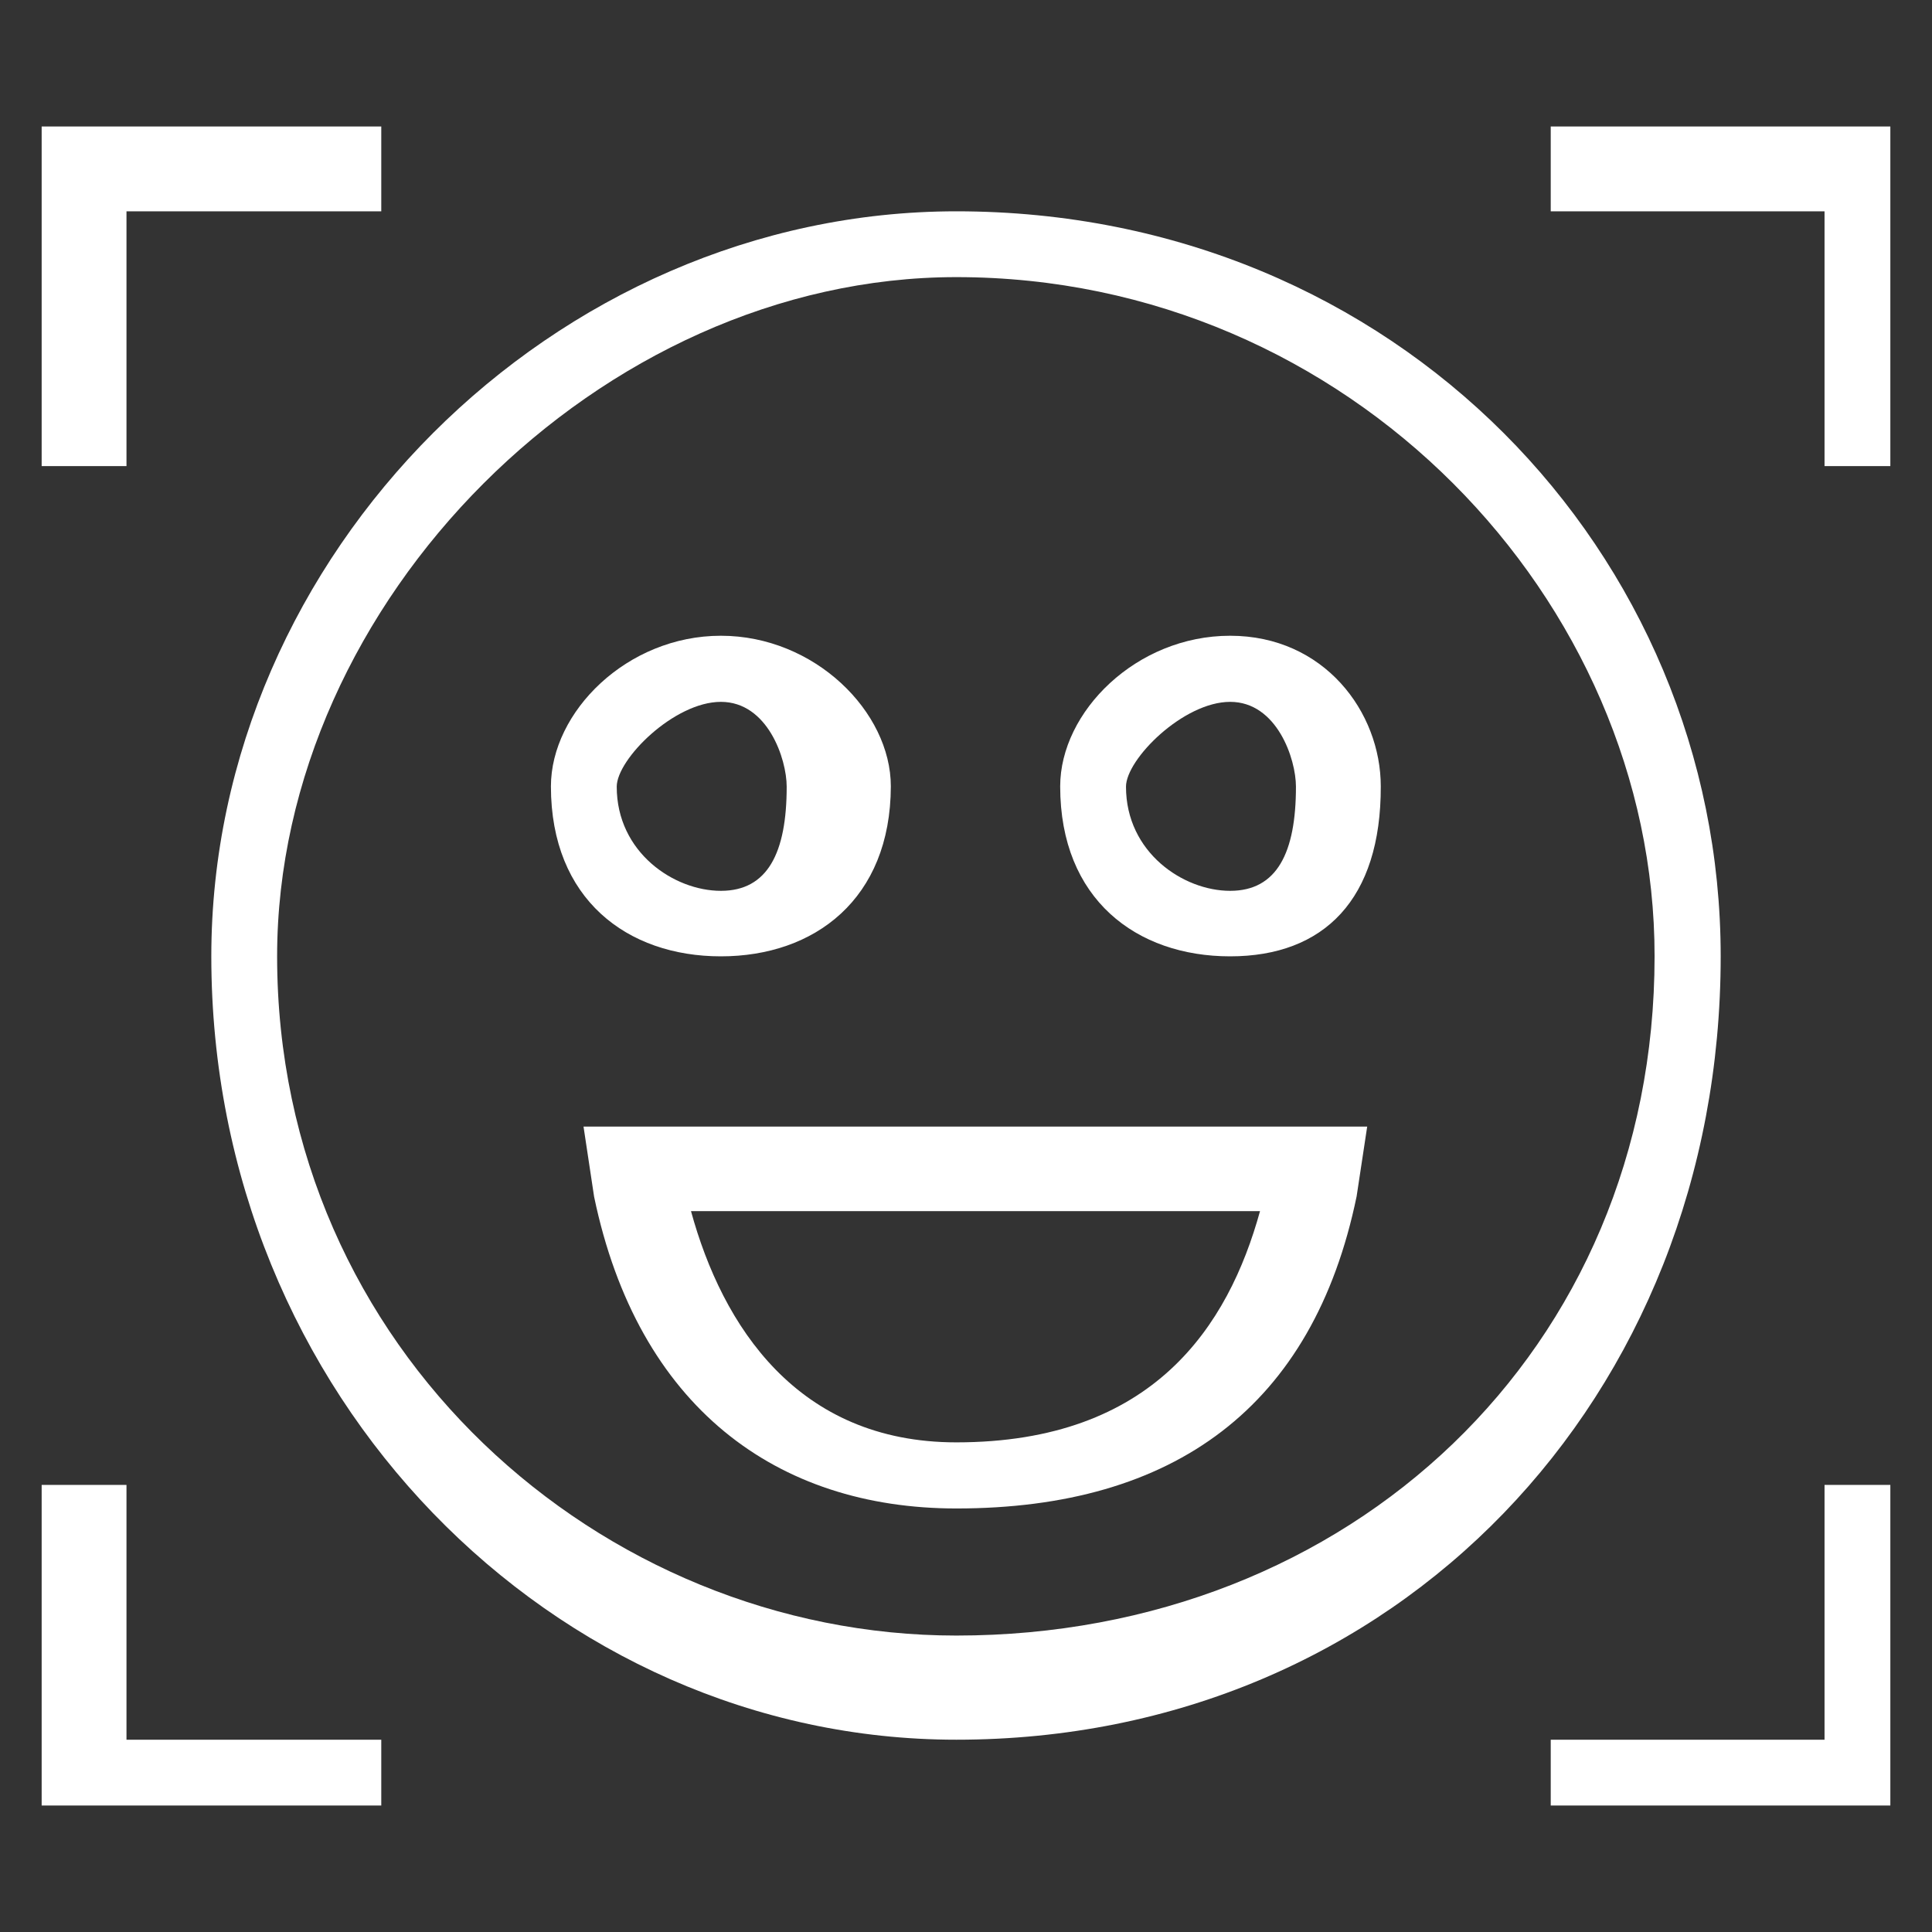 <?xml version="1.0" encoding="utf-8"?>
<!-- Generator: Adobe Illustrator 27.1.1, SVG Export Plug-In . SVG Version: 6.00 Build 0)  -->
<svg version="1.1" xmlns="http://www.w3.org/2000/svg" xmlns:xlink="http://www.w3.org/1999/xlink" x="0px" y="0px"
	 viewBox="0 0 640 640" style="enable-background:new 0 0 640 640;" xml:space="preserve">
<rect x="0" y="0" width="640" height="640" fill="#333333" stroke="none"/>
<style type="text/css">
	.st0{fill-rule:evenodd;clip-rule:evenodd;fill:#FFFFFF;}
</style>
<g id="Layer_1">
	<path class="st0" d="M513.7,598.1v-21.8h90.7v-84.4h21.8v106.2H513.7z M604.4,70h-90.7V41.9h112.5v112.5h-21.8V70z M316.8,576.3
		C183.6,576.3,70,462.7,70,316.8C70,183.6,183.6,70,316.8,70C462.7,70,570,183.6,570,316.8C570,462.7,462.7,576.3,316.8,576.3z
		 M316.8,91.8c-117.7,0-225,107.3-225,225c0,130.4,107.3,225,225,225c130.4,0,231.3-94.6,231.3-225
		C548.2,199.1,447.2,91.8,316.8,91.8z M407.5,316.8c-31,0-56.3-18.9-56.3-56.3c0-24.7,25.2-49.9,56.3-49.9s49.9,25.2,49.9,49.9
		C457.5,297.9,438.6,316.8,407.5,316.8z M407.5,232.5c-15.5,0-34.5,19-34.5,28.1c0,21.8,19,34.5,34.5,34.5
		c15.5,0,21.8-12.6,21.8-34.5C429.3,251.4,423,232.5,407.5,232.5z M449.4,396.3C435,466,389,499.7,316.8,499.7
		c-59.5,0-105.5-33.6-120-103.3l-3.5-23.2h259.6L449.4,396.3z M228.9,401.2c10.4,38,35.2,76.6,87.9,76.6
		c65.3,0,90.1-38.6,100.6-76.6H228.9z M238.8,316.8c-31,0-56.3-18.9-56.3-56.3c0-24.7,25.2-49.9,56.3-49.9s56.3,25.2,56.3,49.9
		C295,297.9,269.8,316.8,238.8,316.8z M238.8,232.5c-15.5,0-34.5,19-34.5,28.1c0,21.8,19,34.5,34.5,34.5c15.5,0,21.8-12.6,21.8-34.5
		C260.6,251.4,254.3,232.5,238.8,232.5z M41.9,154.4H13.8V41.9h112.5V70H41.9V154.4z M41.9,576.3h84.4v21.8H13.8V491.9h28.1V576.3z"
		/>
</g>
<g id="Layer_2">
</g>
</svg>
